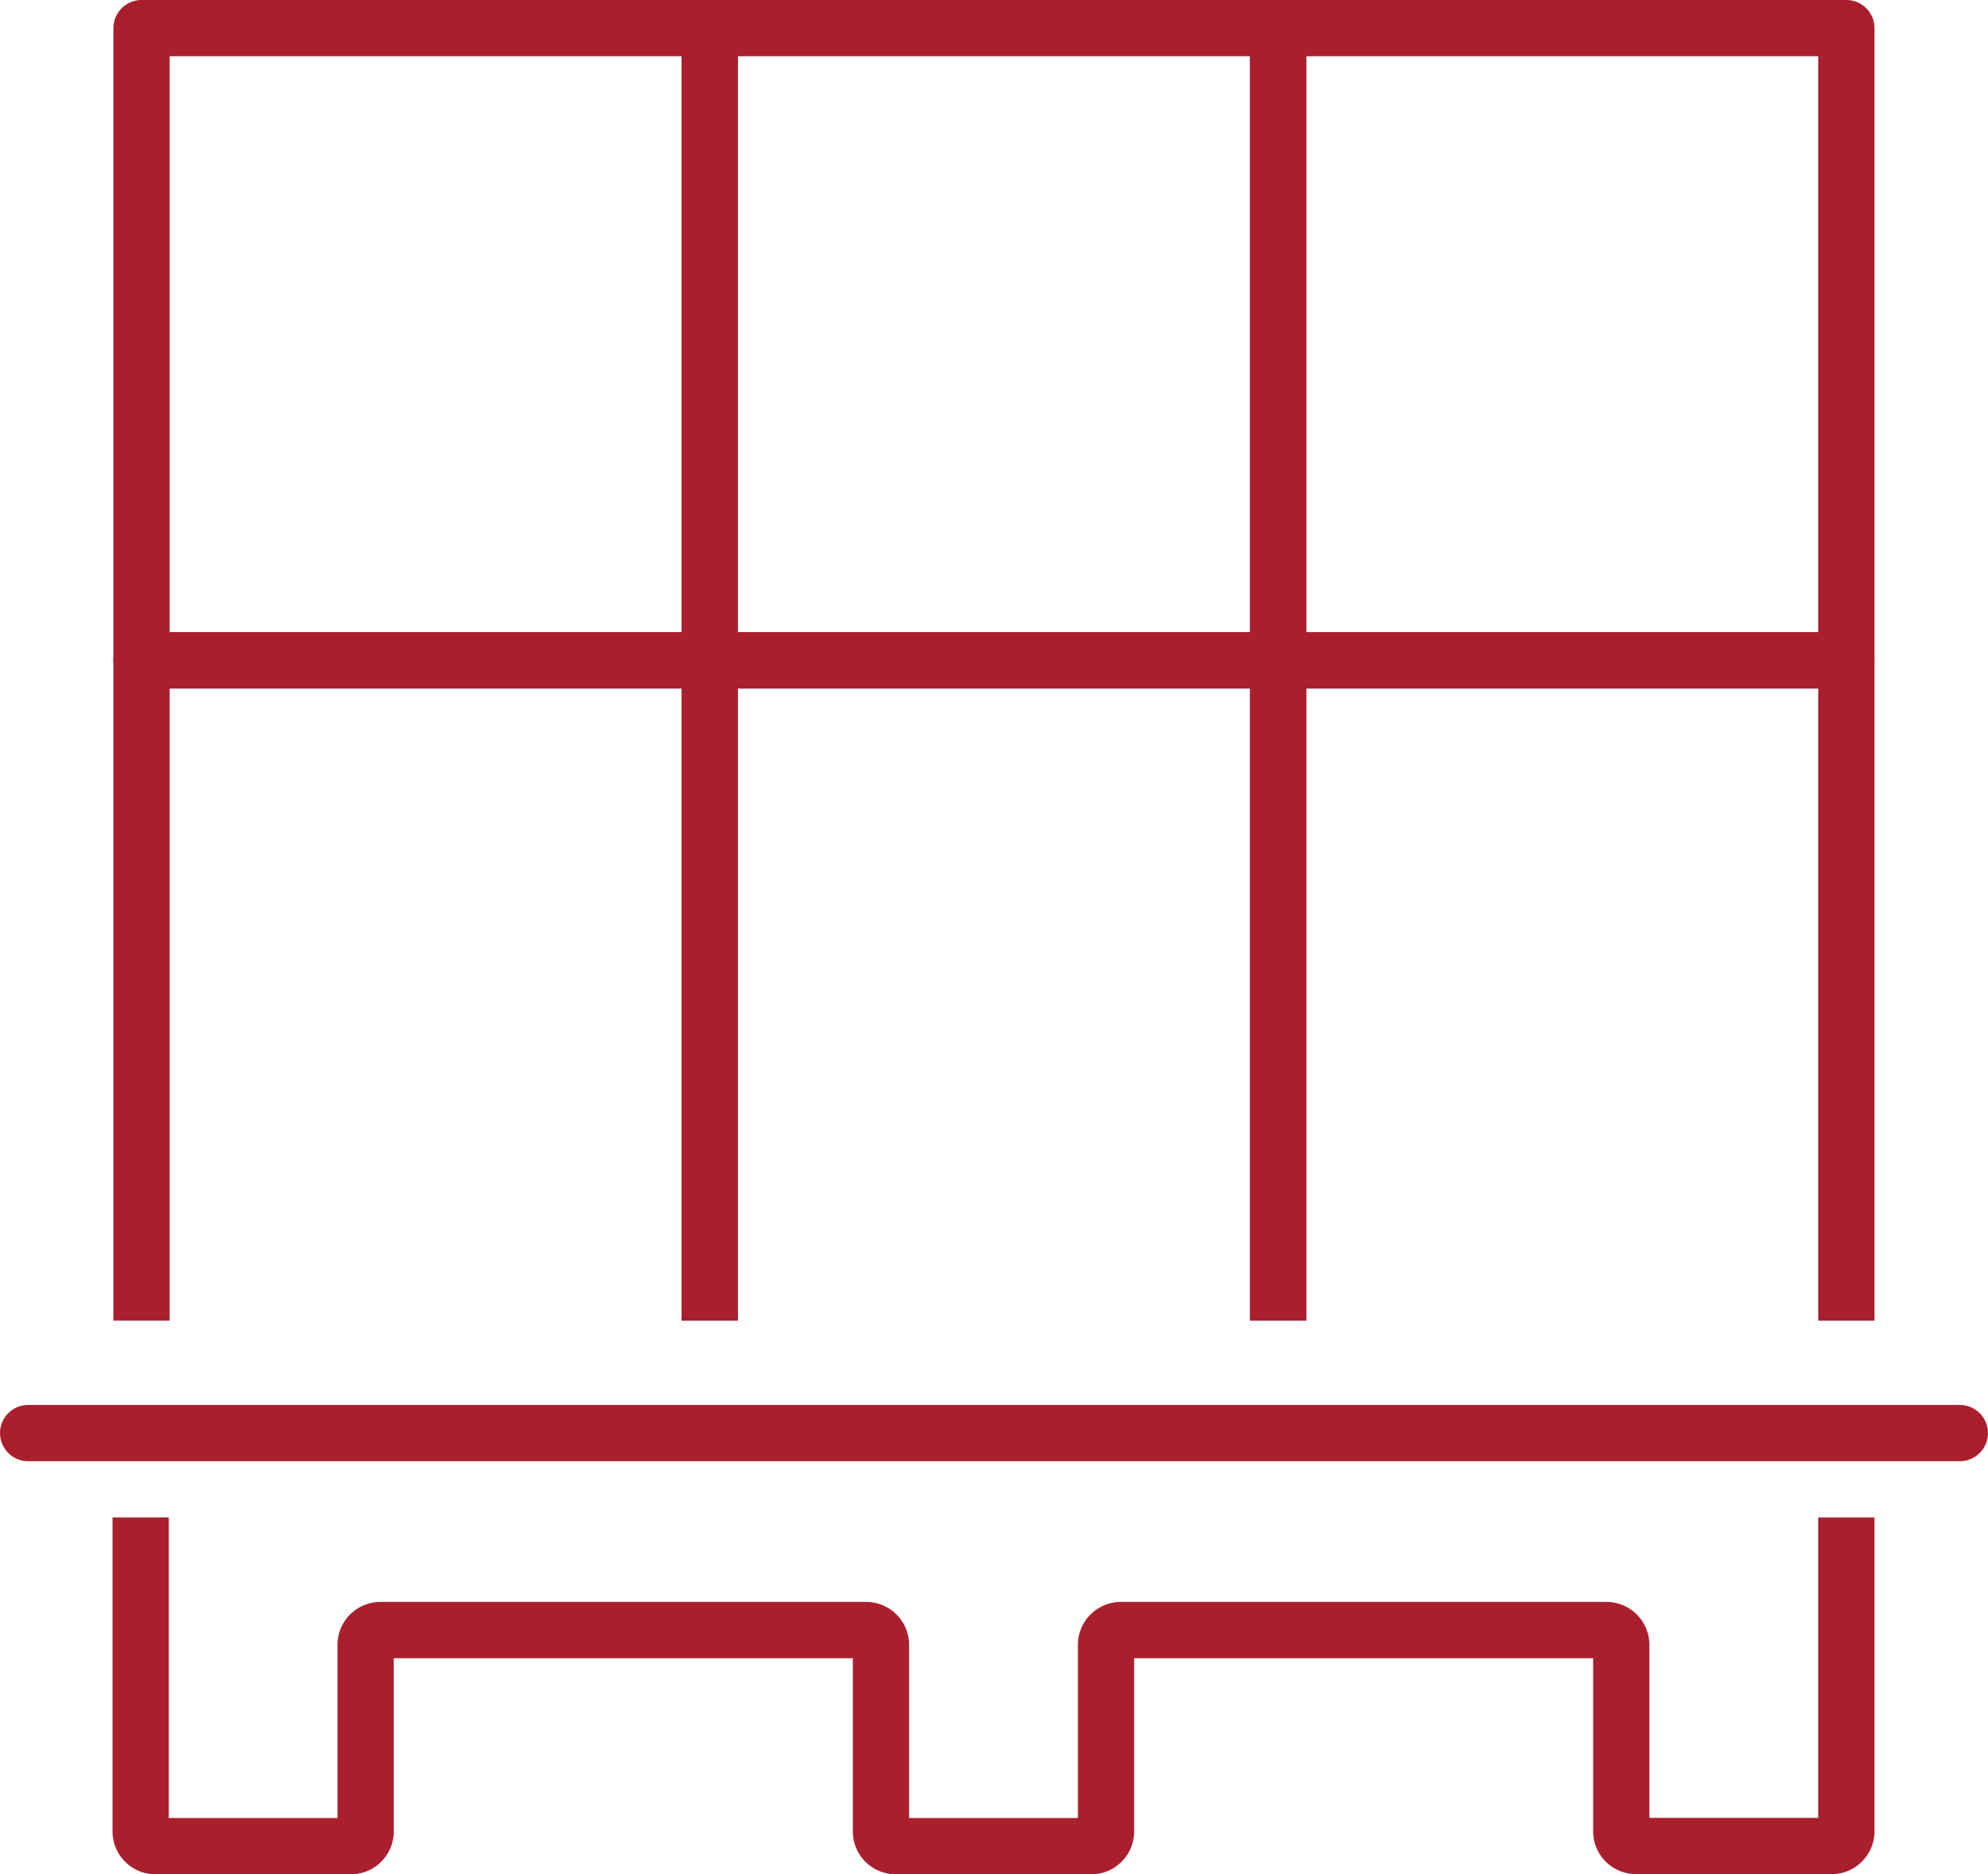 <svg xmlns="http://www.w3.org/2000/svg" width="70.666" height="66.63" viewBox="0 0 70.666 66.63">
  <g id="large-order-shipping-icon" transform="translate(-50.003 -223.323)">
    <line id="Line_91" data-name="Line 91" x2="68.665" transform="translate(51.003 274.271)" fill="none" stroke="#aa1f2e" stroke-linecap="round" stroke-linejoin="round" stroke-width="2"/>
    <path id="Path_12830" data-name="Path 12830" d="M115.634,277.27v11.158a.524.524,0,0,1-.525.524h-6.951a.524.524,0,0,1-.525-.524V281.8a.525.525,0,0,0-.525-.525H89.843a.525.525,0,0,0-.525.525v6.633a.524.524,0,0,1-.524.524H81.842a.524.524,0,0,1-.524-.524V281.8a.525.525,0,0,0-.525-.525H63.528A.524.524,0,0,0,63,281.8v6.633a.524.524,0,0,1-.525.524H55.528a.524.524,0,0,1-.525-.524V277.27" fill="none" stroke="#aa1f2e" stroke-linejoin="round" stroke-width="2"/>
    <path id="Path_12831" data-name="Path 12831" d="M55.034,269.271V246.8h20.2v22.474" fill="none" stroke="#aa1f2e" stroke-linecap="square" stroke-linejoin="round" stroke-width="2"/>
    <path id="Path_12832" data-name="Path 12832" d="M75.234,269.271V246.8h20.2v22.474" fill="none" stroke="#aa1f2e" stroke-linecap="square" stroke-linejoin="round" stroke-width="2"/>
    <path id="Path_12833" data-name="Path 12833" d="M95.434,269.271V246.8h20.2v22.474" fill="none" stroke="#aa1f2e" stroke-linecap="square" stroke-linejoin="round" stroke-width="2"/>
    <rect id="Rectangle_1240" data-name="Rectangle 1240" width="20.2" height="22.474" transform="translate(55.034 224.322)" fill="none" stroke="#aa1f2e" stroke-linejoin="round" stroke-width="2"/>
    <rect id="Rectangle_1241" data-name="Rectangle 1241" width="20.2" height="22.474" transform="translate(75.234 224.322)" fill="none" stroke="#aa1f2e" stroke-linejoin="round" stroke-width="2"/>
    <rect id="Rectangle_1242" data-name="Rectangle 1242" width="20.2" height="22.474" transform="translate(95.434 224.322)" fill="none" stroke="#aa1f2e" stroke-linejoin="round" stroke-width="2"/>
  </g>
</svg>
